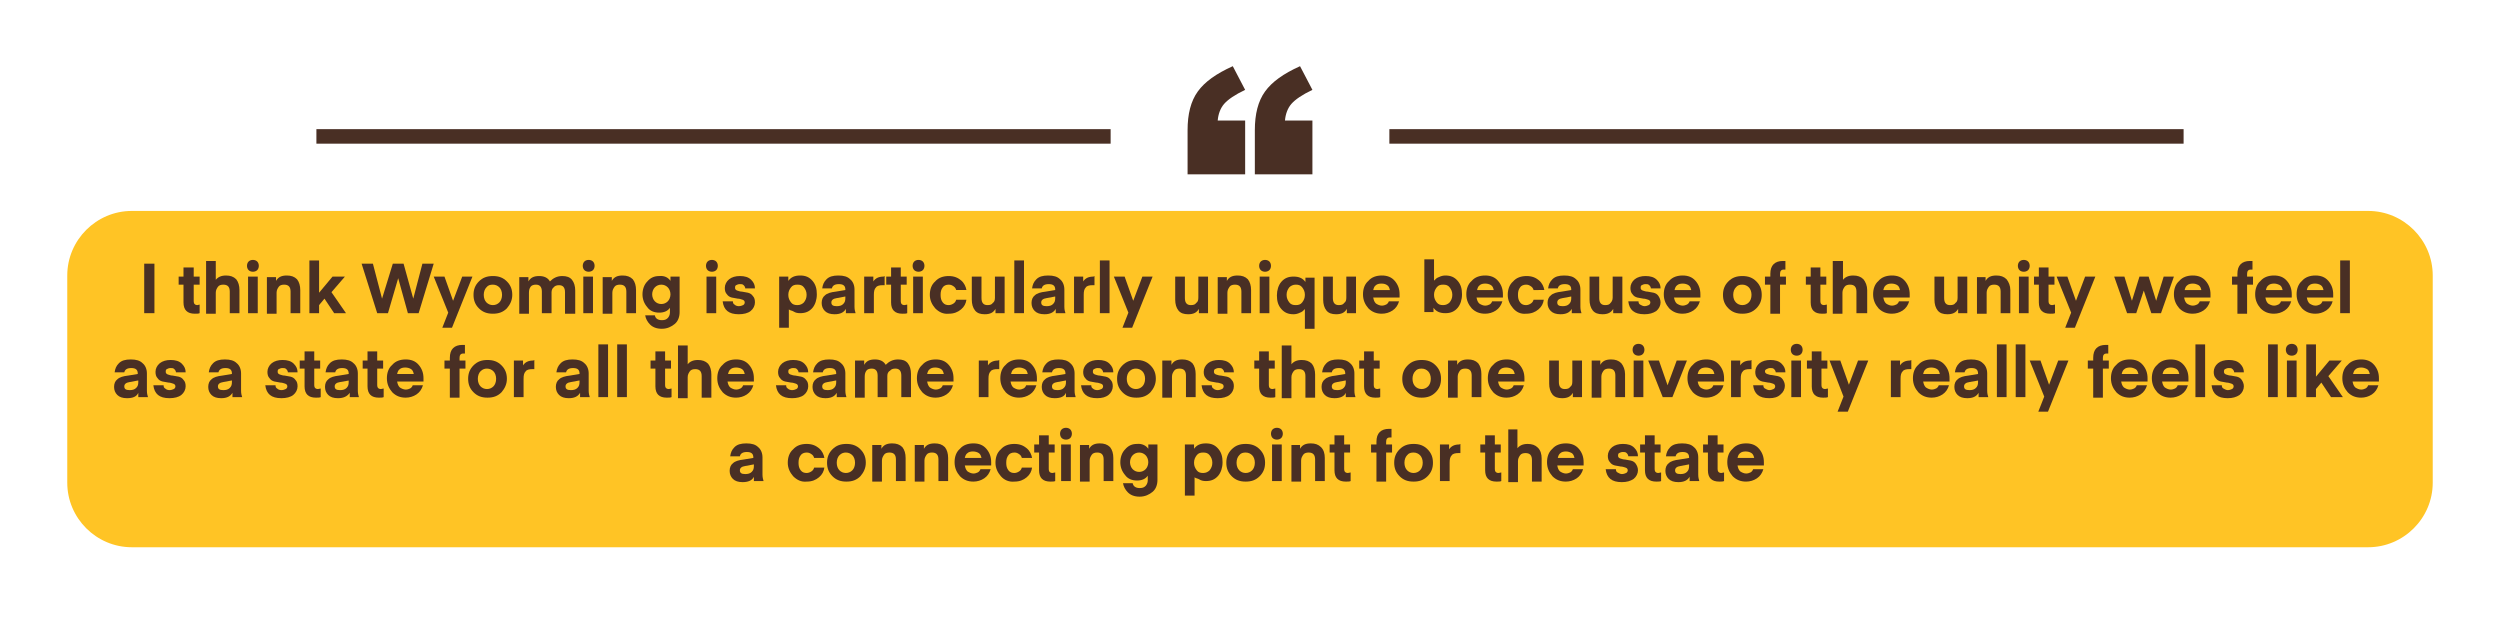 <?xml version="1.0" encoding="utf-8"?>
<!-- Generator: Adobe Illustrator 26.0.3, SVG Export Plug-In . SVG Version: 6.00 Build 0)  -->
<svg version="1.1" id="Layer_1" xmlns="http://www.w3.org/2000/svg" xmlns:xlink="http://www.w3.org/1999/xlink" x="0px" y="0px"
	 viewBox="0 0 464.6 117.8" style="enable-background:new 0 0 464.6 117.8;" xml:space="preserve">
<style type="text/css">
	.st0{fill:#FFC425;}
	.st1{fill:#492F24;}
</style>
<g>
	<path class="st0" d="M440.1,101.7H24.5c-6.6,0-12-5.4-12-12V51.2c0-6.6,5.4-12,12-12h415.6c6.6,0,12,5.4,12,12v38.5
		C452.1,96.3,446.7,101.7,440.1,101.7z"/>
	<g>
		<path class="st1" d="M28.7,49v9.2h-1.9V49H28.7z"/>
		<path class="st1" d="M37.1,56.6v1.6c-0.2,0.1-0.5,0.1-0.9,0.1c-1.4,0-2.1-0.7-2.1-2.1v-3.3h-0.9v-1.5h0.9v-1.7H36v1.7h1.1v1.5H36
			V56c0,0.4,0.2,0.7,0.7,0.7L37.1,56.6z"/>
		<path class="st1" d="M40.1,48.5V52c0.4-0.5,1-0.8,1.9-0.8c0.8,0,1.4,0.2,1.9,0.7c0.4,0.5,0.6,1.2,0.6,2v4.3h-1.8v-4
			c0-0.9-0.4-1.3-1.2-1.3c-0.4,0-0.8,0.1-1,0.4c-0.2,0.3-0.4,0.6-0.4,1.1v3.9h-1.8v-9.8H40.1z"/>
		<path class="st1" d="M47.8,50.2c-0.2,0.2-0.5,0.3-0.8,0.3c-0.3,0-0.6-0.1-0.8-0.3s-0.3-0.5-0.3-0.8c0-0.3,0.1-0.6,0.3-0.8
			s0.5-0.3,0.8-0.3c0.3,0,0.6,0.1,0.8,0.3s0.3,0.5,0.3,0.8C48.1,49.7,48,50,47.8,50.2z M46.1,58.2v-6.8h1.8v6.8H46.1z"/>
		<path class="st1" d="M51.3,51.4v0.8c0.4-0.7,1-1,2-1c0.8,0,1.4,0.2,1.9,0.7c0.4,0.5,0.6,1.2,0.6,2v4.3H54v-4
			c0-0.9-0.4-1.3-1.2-1.3c-0.4,0-0.8,0.1-1,0.4c-0.2,0.3-0.4,0.6-0.4,1.1v3.9h-1.8v-6.8H51.3z"/>
		<path class="st1" d="M61.8,51.4h2.3l-2.5,2.9l2.7,3.9h-2.2l-1.8-2.7l-1,1.2v1.5h-1.8v-9.8h1.8v6L61.8,51.4z"/>
		<path class="st1" d="M74,51.7l-1.9,6.5h-2L67.2,49h2.1l1.7,6.5h0L73,49H75l1.8,6.5h0l1.7-6.5h2.1l-2.8,9.2h-2L74,51.7L74,51.7z"/>
		<path class="st1" d="M82.2,60.9l1.1-2.8l-2.7-6.7h2l1.6,4.5l1.7-4.5h1.9L84,60.9H82.2z"/>
		<path class="st1" d="M94.2,57.3c-0.7,0.7-1.5,1-2.6,1c-1.1,0-1.9-0.3-2.6-1s-1-1.5-1-2.5s0.3-1.8,1-2.5s1.5-1,2.6-1
			c1.1,0,1.9,0.3,2.6,1c0.7,0.7,1,1.5,1,2.5S94.8,56.6,94.2,57.3z M90.4,53.4c-0.3,0.3-0.5,0.8-0.5,1.4c0,0.6,0.2,1.1,0.5,1.4
			s0.7,0.5,1.2,0.5c0.5,0,0.9-0.2,1.2-0.5c0.3-0.3,0.5-0.8,0.5-1.4c0-0.6-0.2-1.1-0.5-1.4c-0.3-0.3-0.7-0.5-1.2-0.5
			C91.1,52.9,90.7,53,90.4,53.4z"/>
		<path class="st1" d="M102.5,54.3v3.9h-1.8v-4c0-0.9-0.4-1.3-1.1-1.3c-0.4,0-0.8,0.1-1,0.4c-0.2,0.3-0.3,0.6-0.3,1.1v3.9h-1.8v-6.8
			h1.7v0.8c0.4-0.7,1-1,2-1c0.9,0,1.6,0.3,2,1c0.6-0.6,1.3-1,2.3-1c0.8,0,1.4,0.2,1.8,0.7c0.4,0.5,0.6,1.2,0.6,2v4.3H105v-4
			c0-0.9-0.4-1.3-1.1-1.3c-0.4,0-0.8,0.1-1,0.4C102.7,53.5,102.5,53.9,102.5,54.3z"/>
		<path class="st1" d="M110.2,50.2c-0.2,0.2-0.5,0.3-0.8,0.3c-0.3,0-0.6-0.1-0.8-0.3s-0.3-0.5-0.3-0.8c0-0.3,0.1-0.6,0.3-0.8
			s0.5-0.3,0.8-0.3c0.3,0,0.6,0.1,0.8,0.3s0.3,0.5,0.3,0.8C110.5,49.7,110.4,50,110.2,50.2z M108.4,58.2v-6.8h1.8v6.8H108.4z"/>
		<path class="st1" d="M113.7,51.4v0.8c0.4-0.7,1-1,2-1c0.8,0,1.4,0.2,1.9,0.7c0.4,0.5,0.6,1.2,0.6,2v4.3h-1.8v-4
			c0-0.9-0.4-1.3-1.2-1.3c-0.4,0-0.8,0.1-1,0.4c-0.2,0.3-0.4,0.6-0.4,1.1v3.9H112v-6.8H113.7z"/>
		<path class="st1" d="M124.6,52.2v-0.8h1.7v6.6c0,0.9-0.3,1.7-0.9,2.2s-1.4,0.9-2.4,0.9c-1,0-1.7-0.3-2.2-0.8
			c-0.5-0.5-0.8-1.1-0.9-1.7h1.8c0.1,0.6,0.6,0.9,1.3,0.9c0.5,0,0.8-0.1,1.1-0.4c0.2-0.2,0.4-0.6,0.4-1v-0.9c-0.4,0.6-1.1,0.9-2,0.9
			c-0.9,0-1.7-0.3-2.2-1c-0.6-0.7-0.9-1.5-0.9-2.4s0.3-1.8,0.9-2.4c0.6-0.7,1.3-1,2.2-1C123.5,51.2,124.2,51.6,124.6,52.2z
			 M124.1,56c0.3-0.3,0.5-0.8,0.5-1.3c0-0.5-0.2-1-0.5-1.3c-0.3-0.3-0.7-0.5-1.2-0.5s-0.9,0.2-1.2,0.5c-0.3,0.3-0.5,0.8-0.5,1.3
			c0,0.5,0.2,1,0.5,1.3c0.3,0.3,0.7,0.5,1.2,0.5S123.8,56.3,124.1,56z"/>
		<path class="st1" d="M133.1,50.2c-0.2,0.2-0.5,0.3-0.8,0.3c-0.3,0-0.6-0.1-0.8-0.3s-0.3-0.5-0.3-0.8c0-0.3,0.1-0.6,0.3-0.8
			s0.5-0.3,0.8-0.3c0.3,0,0.6,0.1,0.8,0.3s0.3,0.5,0.3,0.8C133.4,49.7,133.3,50,133.1,50.2z M131.3,58.2v-6.8h1.8v6.8H131.3z"/>
		<path class="st1" d="M137.3,58.4c-1.9,0-2.8-0.8-3-2.4h1.9c0,0.3,0.1,0.5,0.3,0.6c0.2,0.2,0.5,0.3,0.8,0.3c0.3,0,0.6-0.1,0.8-0.2
			c0.2-0.1,0.3-0.3,0.3-0.5c0-0.2-0.1-0.4-0.4-0.5c-0.3-0.1-0.6-0.2-0.9-0.2c-0.4-0.1-0.7-0.1-1.1-0.2s-0.7-0.3-0.9-0.6
			c-0.3-0.3-0.4-0.7-0.4-1.2c0-0.6,0.3-1.2,0.8-1.6c0.5-0.4,1.2-0.6,2-0.6c0.9,0,1.6,0.2,2.1,0.7c0.5,0.5,0.7,1,0.7,1.6h-1.8
			c0-0.2-0.1-0.4-0.3-0.6c-0.2-0.2-0.4-0.2-0.7-0.2c-0.3,0-0.5,0.1-0.7,0.2s-0.2,0.3-0.2,0.5c0,0.2,0.1,0.4,0.4,0.5
			c0.3,0.1,0.6,0.2,0.9,0.2c0.4,0.1,0.7,0.1,1.1,0.2s0.7,0.3,0.9,0.6c0.3,0.3,0.4,0.7,0.4,1.2c0,0.6-0.3,1.2-0.8,1.6
			S138.2,58.4,137.3,58.4z"/>
		<path class="st1" d="M146.6,57.5v3.4h-1.8v-9.5h1.7v0.8c0.5-0.7,1.2-1,2.2-1c1,0,1.7,0.3,2.3,1c0.6,0.7,0.8,1.5,0.8,2.5
			c0,1-0.3,1.9-0.8,2.5c-0.6,0.7-1.3,1-2.3,1c-0.5,0-0.9-0.1-1.2-0.3S146.8,57.7,146.6,57.5z M147,53.4c-0.3,0.4-0.5,0.8-0.5,1.4
			c0,0.6,0.2,1,0.5,1.4c0.3,0.4,0.7,0.5,1.2,0.5s0.9-0.2,1.2-0.5c0.3-0.4,0.5-0.8,0.5-1.4c0-0.6-0.2-1-0.5-1.4
			c-0.3-0.4-0.7-0.5-1.2-0.5S147.3,53,147,53.4z"/>
		<path class="st1" d="M155.1,58.4c-0.8,0-1.4-0.2-1.8-0.6s-0.6-0.9-0.6-1.5c0-0.6,0.2-1.1,0.6-1.4c0.4-0.4,1.1-0.6,2-0.7l1.8-0.3
			v-0.1c0-0.7-0.4-1-1.2-1c-0.8,0-1.2,0.3-1.3,0.8h-1.8c0.1-0.7,0.3-1.2,0.8-1.7s1.2-0.7,2.2-0.7c1,0,1.7,0.2,2.2,0.7
			c0.5,0.4,0.8,1.1,0.8,1.9V57c0,0.5,0.1,0.9,0.2,1.2h-1.8c0,0,0,0,0-0.1c0-0.1,0-0.2,0-0.3c0-0.1,0-0.3,0-0.4
			C156.8,58.1,156.1,58.4,155.1,58.4z M157.1,55.1l-1.6,0.3c-0.7,0.1-1,0.4-1,0.8c0,0.5,0.3,0.7,1,0.7c0.5,0,0.9-0.1,1.2-0.4
			s0.4-0.6,0.4-1.1V55.1z"/>
		<path class="st1" d="M164.4,51.3v1.7c-0.1,0-0.3,0-0.4,0c-0.5,0-1,0.1-1.2,0.4c-0.3,0.3-0.4,0.7-0.4,1.4v3.4h-1.8v-6.8h1.7v0.9
			c0.4-0.6,1-0.9,1.9-0.9L164.4,51.3z"/>
		<path class="st1" d="M168.6,56.6v1.6c-0.2,0.1-0.5,0.1-0.9,0.1c-1.4,0-2.1-0.7-2.1-2.1v-3.3h-0.9v-1.5h0.9v-1.7h1.8v1.7h1.1v1.5
			h-1.1V56c0,0.4,0.2,0.7,0.7,0.7L168.6,56.6z"/>
		<path class="st1" d="M171.5,50.2c-0.2,0.2-0.5,0.3-0.8,0.3c-0.3,0-0.6-0.1-0.8-0.3s-0.3-0.5-0.3-0.8c0-0.3,0.1-0.6,0.3-0.8
			s0.5-0.3,0.8-0.3c0.3,0,0.6,0.1,0.8,0.3s0.3,0.5,0.3,0.8C171.8,49.7,171.7,50,171.5,50.2z M169.7,58.2v-6.8h1.8v6.8H169.7z"/>
		<path class="st1" d="M173.8,57.3c-0.6-0.7-1-1.5-1-2.5c0-1,0.3-1.9,1-2.5c0.6-0.7,1.5-1,2.5-1c1,0,1.7,0.3,2.3,0.8s0.9,1.2,1,1.8
			h-1.9c-0.1-0.3-0.2-0.5-0.5-0.7c-0.3-0.2-0.5-0.3-0.9-0.3c-0.5,0-0.9,0.2-1.1,0.5c-0.3,0.4-0.4,0.8-0.4,1.4s0.1,1,0.4,1.4
			c0.3,0.4,0.7,0.5,1.1,0.5c0.3,0,0.6-0.1,0.9-0.3c0.3-0.2,0.4-0.4,0.5-0.7h1.9c-0.1,0.7-0.4,1.3-1,1.8s-1.3,0.8-2.3,0.8
			C175.3,58.4,174.5,58,173.8,57.3z"/>
		<path class="st1" d="M184.9,55.3v-3.9h1.8v6.8h-1.7v-0.8c-0.4,0.7-1,1-2,1c-0.8,0-1.4-0.2-1.8-0.7c-0.4-0.5-0.6-1.2-0.6-2v-4.3
			h1.8v4c0,0.9,0.4,1.3,1.1,1.3c0.5,0,0.8-0.1,1-0.4C184.8,56.1,184.9,55.8,184.9,55.3z"/>
		<path class="st1" d="M190.3,58.2h-1.8v-9.8h1.8V58.2z"/>
		<path class="st1" d="M194.1,58.4c-0.8,0-1.4-0.2-1.8-0.6s-0.6-0.9-0.6-1.5c0-0.6,0.2-1.1,0.6-1.4c0.4-0.4,1.1-0.6,2-0.7l1.8-0.3
			v-0.1c0-0.7-0.4-1-1.2-1c-0.8,0-1.2,0.3-1.3,0.8h-1.8c0.1-0.7,0.3-1.2,0.8-1.7s1.2-0.7,2.2-0.7c1,0,1.7,0.2,2.2,0.7
			c0.5,0.4,0.8,1.1,0.8,1.9V57c0,0.5,0.1,0.9,0.2,1.2h-1.8c0,0,0,0,0-0.1c0-0.1,0-0.2,0-0.3c0-0.1,0-0.3,0-0.4
			C195.8,58.1,195.1,58.4,194.1,58.4z M196.1,55.1l-1.6,0.3c-0.7,0.1-1,0.4-1,0.8c0,0.5,0.3,0.7,1,0.7c0.5,0,0.9-0.1,1.2-0.4
			s0.4-0.6,0.4-1.1V55.1z"/>
		<path class="st1" d="M203.4,51.3v1.7c-0.1,0-0.3,0-0.4,0c-0.5,0-1,0.1-1.2,0.4c-0.3,0.3-0.4,0.7-0.4,1.4v3.4h-1.8v-6.8h1.7v0.9
			c0.4-0.6,1-0.9,1.9-0.9L203.4,51.3z"/>
		<path class="st1" d="M206.2,58.2h-1.8v-9.8h1.8V58.2z"/>
		<path class="st1" d="M208.6,60.9l1.1-2.8l-2.7-6.7h2l1.6,4.5l1.7-4.5h1.9l-3.8,9.5H208.6z"/>
		<path class="st1" d="M222.7,55.3v-3.9h1.8v6.8h-1.7v-0.8c-0.4,0.7-1,1-2,1c-0.8,0-1.4-0.2-1.8-0.7c-0.4-0.5-0.6-1.2-0.6-2v-4.3
			h1.8v4c0,0.9,0.4,1.3,1.1,1.3c0.5,0,0.8-0.1,1-0.4C222.6,56.1,222.7,55.8,222.7,55.3z"/>
		<path class="st1" d="M228,51.4v0.8c0.4-0.7,1-1,2-1c0.8,0,1.4,0.2,1.9,0.7c0.4,0.5,0.6,1.2,0.6,2v4.3h-1.8v-4
			c0-0.9-0.4-1.3-1.2-1.3c-0.4,0-0.8,0.1-1,0.4c-0.2,0.3-0.4,0.6-0.4,1.1v3.9h-1.8v-6.8H228z"/>
		<path class="st1" d="M235.9,50.2c-0.2,0.2-0.5,0.3-0.8,0.3c-0.3,0-0.6-0.1-0.8-0.3s-0.3-0.5-0.3-0.8c0-0.3,0.1-0.6,0.3-0.8
			s0.5-0.3,0.8-0.3c0.3,0,0.6,0.1,0.8,0.3s0.3,0.5,0.3,0.8C236.2,49.7,236.1,50,235.9,50.2z M234.1,58.2v-6.8h1.8v6.8H234.1z"/>
		<path class="st1" d="M242.4,57.5c-0.2,0.3-0.5,0.5-0.8,0.6c-0.4,0.2-0.8,0.3-1.2,0.3c-1,0-1.7-0.3-2.3-1c-0.6-0.7-0.8-1.5-0.8-2.5
			c0-1,0.3-1.9,0.8-2.5c0.6-0.7,1.3-1,2.3-1c1,0,1.7,0.3,2.2,1v-0.8h1.7v9.5h-1.8V57.5z M242,56.2c0.3-0.4,0.5-0.8,0.5-1.4
			c0-0.6-0.2-1-0.5-1.4c-0.3-0.4-0.7-0.5-1.2-0.5s-0.9,0.2-1.2,0.5c-0.3,0.4-0.5,0.8-0.5,1.4c0,0.6,0.2,1,0.5,1.4
			c0.3,0.4,0.7,0.5,1.2,0.5S241.7,56.6,242,56.2z"/>
		<path class="st1" d="M250.2,55.3v-3.9h1.8v6.8h-1.7v-0.8c-0.4,0.7-1,1-2,1c-0.8,0-1.4-0.2-1.8-0.7c-0.4-0.5-0.6-1.2-0.6-2v-4.3
			h1.8v4c0,0.9,0.4,1.3,1.1,1.3c0.5,0,0.8-0.1,1-0.4C250.1,56.1,250.2,55.8,250.2,55.3z"/>
		<path class="st1" d="M260.1,55.3h-4.9c0.1,0.5,0.2,0.8,0.5,1.1c0.3,0.2,0.7,0.4,1.1,0.4c0.3,0,0.6-0.1,0.8-0.2
			c0.2-0.1,0.4-0.3,0.5-0.6h1.9c-0.2,0.7-0.6,1.3-1.2,1.7c-0.6,0.4-1.3,0.6-2,0.6c-1,0-1.8-0.3-2.5-1c-0.6-0.7-1-1.5-1-2.6
			c0-1,0.3-1.9,1-2.5c0.6-0.7,1.5-1,2.5-1c1,0,1.8,0.3,2.4,1c0.6,0.7,0.9,1.5,0.9,2.5L260.1,55.3z M256.7,52.7c-0.4,0-0.8,0.1-1,0.3
			c-0.3,0.2-0.4,0.5-0.5,0.9h3.1c-0.1-0.4-0.2-0.7-0.5-0.9C257.5,52.8,257.2,52.7,256.7,52.7z"/>
		<path class="st1" d="M266.6,52.1c0.2-0.3,0.5-0.5,0.8-0.6c0.4-0.2,0.8-0.3,1.2-0.3c1,0,1.7,0.3,2.3,1c0.6,0.7,0.8,1.5,0.8,2.5
			c0,1-0.3,1.9-0.8,2.5c-0.6,0.7-1.3,1-2.3,1c-1,0-1.7-0.3-2.2-1v0.8h-1.7v-9.8h1.8V52.1z M267,53.4c-0.3,0.4-0.5,0.8-0.5,1.4
			c0,0.6,0.2,1,0.5,1.4c0.3,0.4,0.7,0.5,1.2,0.5c0.5,0,0.9-0.2,1.2-0.5c0.3-0.4,0.5-0.8,0.5-1.4c0-0.6-0.2-1-0.5-1.4
			c-0.3-0.4-0.7-0.5-1.2-0.5C267.7,52.9,267.3,53,267,53.4z"/>
		<path class="st1" d="M279.3,55.3h-4.9c0.1,0.5,0.2,0.8,0.5,1.1c0.3,0.2,0.7,0.4,1.1,0.4c0.3,0,0.6-0.1,0.8-0.2
			c0.2-0.1,0.4-0.3,0.5-0.6h1.9c-0.2,0.7-0.6,1.3-1.2,1.7c-0.6,0.4-1.3,0.6-2,0.6c-1,0-1.8-0.3-2.5-1c-0.6-0.7-1-1.5-1-2.6
			c0-1,0.3-1.9,1-2.5c0.6-0.7,1.5-1,2.5-1c1,0,1.8,0.3,2.4,1c0.6,0.7,0.9,1.5,0.9,2.5L279.3,55.3z M276,52.7c-0.4,0-0.8,0.1-1,0.3
			c-0.3,0.2-0.4,0.5-0.5,0.9h3.1c-0.1-0.4-0.2-0.7-0.5-0.9C276.8,52.8,276.4,52.7,276,52.7z"/>
		<path class="st1" d="M281.2,57.3c-0.6-0.7-1-1.5-1-2.5c0-1,0.3-1.9,1-2.5c0.6-0.7,1.5-1,2.5-1c1,0,1.7,0.3,2.3,0.8
			c0.6,0.5,0.9,1.2,1,1.8H285c-0.1-0.3-0.2-0.5-0.5-0.7c-0.3-0.2-0.5-0.3-0.9-0.3c-0.5,0-0.9,0.2-1.1,0.5c-0.3,0.4-0.4,0.8-0.4,1.4
			s0.1,1,0.4,1.4c0.3,0.4,0.7,0.5,1.1,0.5c0.3,0,0.6-0.1,0.9-0.3c0.3-0.2,0.4-0.4,0.5-0.7h1.9c-0.1,0.7-0.4,1.3-1,1.8
			c-0.6,0.5-1.3,0.8-2.3,0.8C282.6,58.4,281.8,58,281.2,57.3z"/>
		<path class="st1" d="M290,58.4c-0.8,0-1.4-0.2-1.8-0.6s-0.6-0.9-0.6-1.5c0-0.6,0.2-1.1,0.6-1.4c0.4-0.4,1.1-0.6,2-0.7l1.8-0.3
			v-0.1c0-0.7-0.4-1-1.2-1c-0.8,0-1.2,0.3-1.3,0.8h-1.8c0.1-0.7,0.3-1.2,0.8-1.7s1.2-0.7,2.2-0.7c1,0,1.7,0.2,2.2,0.7
			c0.5,0.4,0.8,1.1,0.8,1.9V57c0,0.5,0.1,0.9,0.2,1.2h-1.8c0,0,0,0,0-0.1s0-0.2,0-0.3c0-0.1,0-0.3,0-0.4
			C291.7,58.1,291,58.4,290,58.4z M292,55.1l-1.6,0.3c-0.7,0.1-1,0.4-1,0.8c0,0.5,0.3,0.7,1,0.7c0.5,0,0.9-0.1,1.2-0.4
			s0.4-0.6,0.4-1.1V55.1z"/>
		<path class="st1" d="M299.7,55.3v-3.9h1.8v6.8h-1.7v-0.8c-0.4,0.7-1,1-2,1c-0.8,0-1.4-0.2-1.8-0.7c-0.4-0.5-0.6-1.2-0.6-2v-4.3
			h1.8v4c0,0.9,0.4,1.3,1.1,1.3c0.5,0,0.8-0.1,1-0.4C299.5,56.1,299.7,55.8,299.7,55.3z"/>
		<path class="st1" d="M305.6,58.4c-1.9,0-2.8-0.8-3-2.4h1.9c0,0.3,0.1,0.5,0.3,0.6s0.5,0.3,0.8,0.3c0.3,0,0.6-0.1,0.8-0.2
			c0.2-0.1,0.3-0.3,0.3-0.5c0-0.2-0.1-0.4-0.4-0.5c-0.3-0.1-0.6-0.2-0.9-0.2c-0.4-0.1-0.7-0.1-1.1-0.2c-0.4-0.1-0.7-0.3-0.9-0.6
			c-0.3-0.3-0.4-0.7-0.4-1.2c0-0.6,0.3-1.2,0.8-1.6c0.5-0.4,1.2-0.6,2-0.6c0.9,0,1.6,0.2,2.1,0.7c0.5,0.5,0.7,1,0.7,1.6h-1.8
			c0-0.2-0.1-0.4-0.3-0.6c-0.2-0.2-0.4-0.2-0.7-0.2c-0.3,0-0.5,0.1-0.7,0.2s-0.2,0.3-0.2,0.5c0,0.2,0.1,0.4,0.4,0.5
			c0.3,0.1,0.6,0.2,0.9,0.2c0.4,0.1,0.7,0.1,1.1,0.2s0.7,0.3,0.9,0.6s0.4,0.7,0.4,1.2c0,0.6-0.3,1.2-0.8,1.6
			C307.2,58.2,306.5,58.4,305.6,58.4z"/>
		<path class="st1" d="M316,55.3h-4.9c0.1,0.5,0.2,0.8,0.5,1.1c0.3,0.2,0.7,0.4,1.1,0.4c0.3,0,0.6-0.1,0.8-0.2
			c0.2-0.1,0.4-0.3,0.5-0.6h1.9c-0.2,0.7-0.6,1.3-1.2,1.7c-0.6,0.4-1.3,0.6-2,0.6c-1,0-1.8-0.3-2.5-1c-0.6-0.7-1-1.5-1-2.6
			c0-1,0.3-1.9,1-2.5c0.6-0.7,1.5-1,2.5-1c1,0,1.8,0.3,2.4,1c0.6,0.7,0.9,1.5,0.9,2.5L316,55.3z M312.7,52.7c-0.4,0-0.8,0.1-1,0.3
			c-0.3,0.2-0.4,0.5-0.5,0.9h3.1c-0.1-0.4-0.2-0.7-0.5-0.9C313.5,52.8,313.1,52.7,312.7,52.7z"/>
		<path class="st1" d="M326.4,57.3c-0.7,0.7-1.5,1-2.6,1c-1.1,0-1.9-0.3-2.6-1c-0.7-0.7-1-1.5-1-2.5s0.3-1.8,1-2.5
			c0.7-0.7,1.5-1,2.6-1c1.1,0,1.9,0.3,2.6,1c0.7,0.7,1,1.5,1,2.5S327.1,56.6,326.4,57.3z M322.6,53.4c-0.3,0.3-0.5,0.8-0.5,1.4
			c0,0.6,0.2,1.1,0.5,1.4c0.3,0.3,0.7,0.5,1.2,0.5c0.5,0,0.9-0.2,1.2-0.5s0.5-0.8,0.5-1.4c0-0.6-0.2-1.1-0.5-1.4
			c-0.3-0.3-0.7-0.5-1.2-0.5C323.3,52.9,322.9,53,322.6,53.4z"/>
		<path class="st1" d="M330.8,51.4h1.1v1.5h-1.1v5.4h-1.8v-5.4h-1v-1.5h1v-0.5c0-0.8,0.2-1.4,0.6-1.8c0.4-0.4,1-0.6,1.7-0.6l0.5,0
			v1.6c-0.1,0-0.1,0-0.3,0c-0.5,0-0.7,0.3-0.7,0.8V51.4z"/>
		<path class="st1" d="M339.5,56.6v1.6c-0.2,0.1-0.5,0.1-0.9,0.1c-1.4,0-2.1-0.7-2.1-2.1v-3.3h-0.9v-1.5h0.9v-1.7h1.8v1.7h1.1v1.5
			h-1.1V56c0,0.4,0.2,0.7,0.7,0.7L339.5,56.6z"/>
		<path class="st1" d="M342.5,48.5V52c0.4-0.5,1-0.8,1.9-0.8c0.8,0,1.4,0.2,1.9,0.7c0.4,0.5,0.7,1.2,0.7,2v4.3H345v-4
			c0-0.9-0.4-1.3-1.2-1.3c-0.4,0-0.8,0.1-1,0.4c-0.2,0.3-0.4,0.6-0.4,1.1v3.9h-1.8v-9.8H342.5z"/>
		<path class="st1" d="M354.9,55.3h-4.9c0.1,0.5,0.2,0.8,0.5,1.1c0.3,0.2,0.7,0.4,1.1,0.4c0.3,0,0.6-0.1,0.8-0.2
			c0.2-0.1,0.4-0.3,0.5-0.6h1.9c-0.2,0.7-0.6,1.3-1.2,1.7c-0.6,0.4-1.3,0.6-2,0.6c-1,0-1.8-0.3-2.5-1c-0.6-0.7-1-1.5-1-2.6
			c0-1,0.3-1.9,1-2.5c0.6-0.7,1.5-1,2.5-1c1,0,1.8,0.3,2.4,1c0.6,0.7,0.9,1.5,0.9,2.5L354.9,55.3z M351.5,52.7c-0.4,0-0.8,0.1-1,0.3
			c-0.3,0.2-0.4,0.5-0.5,0.9h3.1c-0.1-0.4-0.2-0.7-0.5-0.9C352.3,52.8,351.9,52.7,351.5,52.7z"/>
		<path class="st1" d="M363.8,55.3v-3.9h1.8v6.8h-1.7v-0.8c-0.4,0.7-1,1-2,1c-0.8,0-1.4-0.2-1.8-0.7c-0.4-0.5-0.6-1.2-0.6-2v-4.3
			h1.8v4c0,0.9,0.4,1.3,1.1,1.3c0.5,0,0.8-0.1,1-0.4C363.7,56.1,363.8,55.8,363.8,55.3z"/>
		<path class="st1" d="M369,51.4v0.8c0.4-0.7,1-1,2-1c0.8,0,1.4,0.2,1.9,0.7c0.4,0.5,0.7,1.2,0.7,2v4.3h-1.8v-4
			c0-0.9-0.4-1.3-1.2-1.3c-0.4,0-0.8,0.1-1,0.4c-0.2,0.3-0.4,0.6-0.4,1.1v3.9h-1.8v-6.8H369z"/>
		<path class="st1" d="M376.9,50.2c-0.2,0.2-0.5,0.3-0.8,0.3c-0.3,0-0.6-0.1-0.8-0.3s-0.3-0.5-0.3-0.8c0-0.3,0.1-0.6,0.3-0.8
			s0.5-0.3,0.8-0.3c0.3,0,0.6,0.1,0.8,0.3s0.3,0.5,0.3,0.8C377.2,49.7,377.1,50,376.9,50.2z M375.2,58.2v-6.8h1.8v6.8H375.2z"/>
		<path class="st1" d="M381.9,56.6v1.6c-0.2,0.1-0.5,0.1-0.9,0.1c-1.4,0-2.1-0.7-2.1-2.1v-3.3H378v-1.5h0.9v-1.7h1.8v1.7h1.1v1.5
			h-1.1V56c0,0.4,0.2,0.7,0.7,0.7L381.9,56.6z"/>
		<path class="st1" d="M383.8,60.9l1.1-2.8l-2.7-6.7h2l1.6,4.5l1.7-4.5h1.9l-3.8,9.5H383.8z"/>
		<path class="st1" d="M399.8,58.2l-1.4-4.2h0l-1.4,4.2h-1.7l-2.4-6.8h1.9l1.4,4.5l1.4-4.5h1.7l1.4,4.5l1.4-4.5h1.9l-2.4,6.8H399.8z
			"/>
		<path class="st1" d="M410.8,55.3h-4.9c0.1,0.5,0.2,0.8,0.5,1.1c0.3,0.2,0.7,0.4,1.1,0.4c0.3,0,0.6-0.1,0.8-0.2
			c0.2-0.1,0.4-0.3,0.5-0.6h1.9c-0.2,0.7-0.6,1.3-1.2,1.7c-0.6,0.4-1.3,0.6-2,0.6c-1,0-1.8-0.3-2.5-1c-0.6-0.7-1-1.5-1-2.6
			c0-1,0.3-1.9,1-2.5c0.6-0.7,1.5-1,2.5-1c1,0,1.8,0.3,2.4,1c0.6,0.7,0.9,1.5,0.9,2.5L410.8,55.3z M407.5,52.7c-0.4,0-0.8,0.1-1,0.3
			c-0.3,0.2-0.4,0.5-0.5,0.9h3.1c-0.1-0.4-0.2-0.7-0.5-0.9C408.2,52.8,407.9,52.7,407.5,52.7z"/>
		<path class="st1" d="M417.6,51.4h1.1v1.5h-1.1v5.4h-1.8v-5.4h-1v-1.5h1v-0.5c0-0.8,0.2-1.4,0.6-1.8c0.4-0.4,1-0.6,1.7-0.6l0.5,0
			v1.6c-0.1,0-0.1,0-0.3,0c-0.5,0-0.7,0.3-0.7,0.8V51.4z"/>
		<path class="st1" d="M425.9,55.3H421c0.1,0.5,0.2,0.8,0.5,1.1c0.3,0.2,0.7,0.4,1.1,0.4c0.3,0,0.6-0.1,0.8-0.2
			c0.2-0.1,0.4-0.3,0.5-0.6h1.9c-0.2,0.7-0.6,1.3-1.2,1.7c-0.6,0.4-1.3,0.6-2,0.6c-1,0-1.8-0.3-2.5-1c-0.6-0.7-1-1.5-1-2.6
			c0-1,0.3-1.9,1-2.5c0.6-0.7,1.5-1,2.5-1c1,0,1.8,0.3,2.4,1c0.6,0.7,0.9,1.5,0.9,2.5L425.9,55.3z M422.6,52.7c-0.4,0-0.8,0.1-1,0.3
			c-0.3,0.2-0.4,0.5-0.5,0.9h3.1c-0.1-0.4-0.2-0.7-0.5-0.9C423.3,52.8,423,52.7,422.6,52.7z"/>
		<path class="st1" d="M433.6,55.3h-4.9c0.1,0.5,0.2,0.8,0.5,1.1c0.3,0.2,0.7,0.4,1.1,0.4c0.3,0,0.6-0.1,0.8-0.2
			c0.2-0.1,0.4-0.3,0.5-0.6h1.9c-0.2,0.7-0.6,1.3-1.2,1.7c-0.6,0.4-1.3,0.6-2,0.6c-1,0-1.8-0.3-2.5-1c-0.6-0.7-1-1.5-1-2.6
			c0-1,0.3-1.9,1-2.5c0.6-0.7,1.5-1,2.5-1c1,0,1.8,0.3,2.4,1c0.6,0.7,0.9,1.5,0.9,2.5L433.6,55.3z M430.2,52.7c-0.4,0-0.8,0.1-1,0.3
			c-0.3,0.2-0.4,0.5-0.5,0.9h3.1c-0.1-0.4-0.2-0.7-0.5-0.9C431,52.8,430.6,52.7,430.2,52.7z"/>
		<path class="st1" d="M436.7,58.2h-1.8v-9.8h1.8V58.2z"/>
		<path class="st1" d="M23.6,74c-0.8,0-1.4-0.2-1.8-0.6s-0.6-0.9-0.6-1.5c0-0.6,0.2-1.1,0.6-1.4c0.4-0.4,1.1-0.6,2-0.7l1.8-0.3v-0.1
			c0-0.7-0.4-1-1.2-1c-0.8,0-1.2,0.3-1.3,0.8h-1.8c0.1-0.7,0.3-1.2,0.8-1.7s1.2-0.7,2.2-0.7c1,0,1.7,0.2,2.2,0.7
			c0.5,0.4,0.8,1.1,0.8,1.9v3.2c0,0.5,0.1,0.9,0.2,1.2h-1.8c0,0,0,0,0-0.1c0-0.1,0-0.2,0-0.3c0-0.1,0-0.3,0-0.4
			C25.4,73.7,24.7,74,23.6,74z M25.7,70.7L24.1,71c-0.7,0.1-1,0.4-1,0.8c0,0.5,0.3,0.7,1,0.7c0.5,0,0.9-0.1,1.2-0.4s0.4-0.6,0.4-1.1
			V70.7z"/>
		<path class="st1" d="M31.5,74c-1.9,0-2.8-0.8-3-2.4h1.9c0,0.3,0.1,0.5,0.3,0.6c0.2,0.2,0.5,0.3,0.8,0.3c0.3,0,0.6-0.1,0.8-0.2
			c0.2-0.1,0.3-0.3,0.3-0.5c0-0.2-0.1-0.4-0.4-0.5c-0.3-0.1-0.6-0.2-0.9-0.2c-0.4-0.1-0.7-0.1-1.1-0.2s-0.7-0.3-0.9-0.6
			c-0.3-0.3-0.4-0.7-0.4-1.2c0-0.6,0.3-1.2,0.8-1.6c0.5-0.4,1.2-0.6,2-0.6c0.9,0,1.6,0.2,2.1,0.7c0.5,0.5,0.7,1,0.7,1.6h-1.8
			c0-0.2-0.1-0.4-0.3-0.6c-0.2-0.2-0.4-0.2-0.7-0.2c-0.3,0-0.5,0.1-0.7,0.2s-0.2,0.3-0.2,0.5c0,0.2,0.1,0.4,0.4,0.5
			c0.3,0.1,0.6,0.2,0.9,0.2c0.4,0.1,0.7,0.1,1.1,0.2s0.7,0.3,0.9,0.6c0.3,0.3,0.4,0.7,0.4,1.2c0,0.6-0.3,1.2-0.8,1.6
			S32.4,74,31.5,74z"/>
		<path class="st1" d="M41.1,74c-0.8,0-1.4-0.2-1.8-0.6s-0.6-0.9-0.6-1.5c0-0.6,0.2-1.1,0.6-1.4c0.4-0.4,1.1-0.6,2-0.7l1.8-0.3v-0.1
			c0-0.7-0.4-1-1.2-1c-0.8,0-1.2,0.3-1.3,0.8h-1.8c0.1-0.7,0.3-1.2,0.8-1.7s1.2-0.7,2.2-0.7c1,0,1.7,0.2,2.2,0.7
			c0.5,0.4,0.8,1.1,0.8,1.9v3.2c0,0.5,0.1,0.9,0.2,1.2h-1.8c0,0,0,0,0-0.1c0-0.1,0-0.2,0-0.3c0-0.1,0-0.3,0-0.4
			C42.8,73.7,42.1,74,41.1,74z M43.1,70.7L41.5,71c-0.7,0.1-1,0.4-1,0.8c0,0.5,0.3,0.7,1,0.7c0.5,0,0.9-0.1,1.2-0.4s0.4-0.6,0.4-1.1
			V70.7z"/>
		<path class="st1" d="M52.3,74c-1.9,0-2.8-0.8-3-2.4h1.9c0,0.3,0.1,0.5,0.3,0.6c0.2,0.2,0.5,0.3,0.8,0.3c0.3,0,0.6-0.1,0.8-0.2
			c0.2-0.1,0.3-0.3,0.3-0.5c0-0.2-0.1-0.4-0.4-0.5c-0.3-0.1-0.6-0.2-0.9-0.2c-0.4-0.1-0.7-0.1-1.1-0.2s-0.7-0.3-0.9-0.6
			c-0.3-0.3-0.4-0.7-0.4-1.2c0-0.6,0.3-1.2,0.8-1.6c0.5-0.4,1.2-0.6,2-0.6c0.9,0,1.6,0.2,2.1,0.7c0.5,0.5,0.7,1,0.7,1.6h-1.8
			c0-0.2-0.1-0.4-0.3-0.6c-0.2-0.2-0.4-0.2-0.7-0.2c-0.3,0-0.5,0.1-0.7,0.2s-0.2,0.3-0.2,0.5c0,0.2,0.1,0.4,0.4,0.5
			c0.3,0.1,0.6,0.2,0.9,0.2c0.4,0.1,0.7,0.1,1.1,0.2s0.7,0.3,0.9,0.6c0.3,0.3,0.4,0.7,0.4,1.2c0,0.6-0.3,1.2-0.8,1.6
			S53.2,74,52.3,74z"/>
		<path class="st1" d="M59.6,72.2v1.6c-0.2,0.1-0.5,0.1-0.9,0.1c-1.4,0-2.1-0.7-2.1-2.1v-3.3h-0.9V67h0.9v-1.7h1.8V67h1.1v1.5h-1.1
			v3.1c0,0.4,0.2,0.7,0.7,0.7L59.6,72.2z"/>
		<path class="st1" d="M62.8,74c-0.8,0-1.4-0.2-1.8-0.6s-0.6-0.9-0.6-1.5c0-0.6,0.2-1.1,0.6-1.4c0.4-0.4,1.1-0.6,2-0.7l1.8-0.3v-0.1
			c0-0.7-0.4-1-1.2-1c-0.8,0-1.2,0.3-1.3,0.8h-1.8c0.1-0.7,0.3-1.2,0.8-1.7s1.2-0.7,2.2-0.7c1,0,1.7,0.2,2.2,0.7
			c0.5,0.4,0.8,1.1,0.8,1.9v3.2c0,0.5,0.1,0.9,0.2,1.2H65c0,0,0,0,0-0.1c0-0.1,0-0.2,0-0.3c0-0.1,0-0.3,0-0.4
			C64.5,73.7,63.8,74,62.8,74z M64.9,70.7L63.2,71c-0.7,0.1-1,0.4-1,0.8c0,0.5,0.3,0.7,1,0.7c0.5,0,0.9-0.1,1.2-0.4s0.4-0.6,0.4-1.1
			V70.7z"/>
		<path class="st1" d="M71.3,72.2v1.6c-0.2,0.1-0.5,0.1-0.9,0.1c-1.4,0-2.1-0.7-2.1-2.1v-3.3h-0.9V67h0.9v-1.7h1.8V67h1.1v1.5h-1.1
			v3.1c0,0.4,0.2,0.7,0.7,0.7L71.3,72.2z"/>
		<path class="st1" d="M78.7,70.9h-4.9c0.1,0.5,0.2,0.8,0.5,1.1c0.3,0.2,0.7,0.4,1.1,0.4c0.3,0,0.6-0.1,0.8-0.2
			c0.2-0.1,0.4-0.3,0.5-0.6h1.9c-0.2,0.7-0.6,1.3-1.2,1.7c-0.6,0.4-1.3,0.6-2,0.6c-1,0-1.8-0.3-2.5-1c-0.6-0.7-1-1.5-1-2.6
			c0-1,0.3-1.9,1-2.5c0.6-0.7,1.5-1,2.5-1s1.8,0.3,2.4,1c0.6,0.7,0.9,1.5,0.9,2.5L78.7,70.9z M75.3,68.3c-0.4,0-0.8,0.1-1,0.3
			c-0.3,0.2-0.4,0.5-0.5,0.9h3.1c-0.1-0.4-0.2-0.7-0.5-0.9C76.1,68.4,75.7,68.3,75.3,68.3z"/>
		<path class="st1" d="M85.4,67h1.1v1.5h-1.1v5.4h-1.8v-5.4h-1V67h1v-0.5c0-0.8,0.2-1.4,0.6-1.8c0.4-0.4,1-0.6,1.7-0.6l0.5,0v1.6
			c-0.1,0-0.1,0-0.3,0c-0.5,0-0.7,0.3-0.7,0.8V67z"/>
		<path class="st1" d="M93.2,72.9c-0.7,0.7-1.5,1-2.6,1c-1.1,0-1.9-0.3-2.6-1s-1-1.5-1-2.5s0.3-1.8,1-2.5s1.5-1,2.6-1
			c1.1,0,1.9,0.3,2.6,1c0.7,0.7,1,1.5,1,2.5S93.8,72.2,93.2,72.9z M89.3,69c-0.3,0.3-0.5,0.8-0.5,1.4c0,0.6,0.2,1.1,0.5,1.4
			s0.7,0.5,1.2,0.5c0.5,0,0.9-0.2,1.2-0.5c0.3-0.3,0.5-0.8,0.5-1.4c0-0.6-0.2-1.1-0.5-1.4c-0.3-0.3-0.7-0.5-1.2-0.5
			C90.1,68.5,89.7,68.6,89.3,69z"/>
		<path class="st1" d="M99.3,66.9v1.7c-0.1,0-0.3,0-0.4,0c-0.5,0-1,0.1-1.2,0.4c-0.3,0.3-0.4,0.7-0.4,1.4v3.4h-1.8V67h1.7v0.9
			c0.4-0.6,1-0.9,1.9-0.9L99.3,66.9z"/>
		<path class="st1" d="M105.7,74c-0.8,0-1.4-0.2-1.8-0.6s-0.6-0.9-0.6-1.5c0-0.6,0.2-1.1,0.6-1.4c0.4-0.4,1.1-0.6,2-0.7l1.8-0.3
			v-0.1c0-0.7-0.4-1-1.2-1c-0.8,0-1.2,0.3-1.3,0.8h-1.8c0.1-0.7,0.3-1.2,0.8-1.7s1.2-0.7,2.2-0.7c1,0,1.7,0.2,2.2,0.7
			c0.5,0.4,0.8,1.1,0.8,1.9v3.2c0,0.5,0.1,0.9,0.2,1.2h-1.8c0,0,0,0,0-0.1c0-0.1,0-0.2,0-0.3c0-0.1,0-0.3,0-0.4
			C107.4,73.7,106.7,74,105.7,74z M107.7,70.7l-1.6,0.3c-0.7,0.1-1,0.4-1,0.8c0,0.5,0.3,0.7,1,0.7c0.5,0,0.9-0.1,1.2-0.4
			s0.4-0.6,0.4-1.1V70.7z"/>
		<path class="st1" d="M113,73.8h-1.8v-9.8h1.8V73.8z"/>
		<path class="st1" d="M116.5,73.8h-1.8v-9.8h1.8V73.8z"/>
		<path class="st1" d="M124.8,72.2v1.6c-0.2,0.1-0.5,0.1-0.9,0.1c-1.4,0-2.1-0.7-2.1-2.1v-3.3h-0.9V67h0.9v-1.7h1.8V67h1.1v1.5h-1.1
			v3.1c0,0.4,0.2,0.7,0.7,0.7L124.8,72.2z"/>
		<path class="st1" d="M127.8,64.1v3.6c0.4-0.5,1-0.8,1.9-0.8c0.8,0,1.4,0.2,1.9,0.7c0.4,0.5,0.6,1.2,0.6,2v4.3h-1.8v-4
			c0-0.9-0.4-1.3-1.2-1.3c-0.4,0-0.8,0.1-1,0.4c-0.2,0.3-0.4,0.6-0.4,1.1v3.9h-1.8v-9.8H127.8z"/>
		<path class="st1" d="M140.1,70.9h-4.9c0.1,0.5,0.2,0.8,0.5,1.1c0.3,0.2,0.7,0.4,1.1,0.4c0.3,0,0.6-0.1,0.8-0.2
			c0.2-0.1,0.4-0.3,0.5-0.6h1.9c-0.2,0.7-0.6,1.3-1.2,1.7c-0.6,0.4-1.3,0.6-2,0.6c-1,0-1.8-0.3-2.5-1c-0.6-0.7-1-1.5-1-2.6
			c0-1,0.3-1.9,1-2.5c0.6-0.7,1.5-1,2.5-1s1.8,0.3,2.4,1c0.6,0.7,0.9,1.5,0.9,2.5L140.1,70.9z M136.8,68.3c-0.4,0-0.8,0.1-1,0.3
			c-0.3,0.2-0.4,0.5-0.5,0.9h3.1c-0.1-0.4-0.2-0.7-0.5-0.9C137.6,68.4,137.2,68.3,136.8,68.3z"/>
		<path class="st1" d="M147.2,74c-1.9,0-2.8-0.8-3-2.4h1.9c0,0.3,0.1,0.5,0.3,0.6c0.2,0.2,0.5,0.3,0.8,0.3c0.3,0,0.6-0.1,0.8-0.2
			c0.2-0.1,0.3-0.3,0.3-0.5c0-0.2-0.1-0.4-0.4-0.5c-0.3-0.1-0.6-0.2-0.9-0.2c-0.4-0.1-0.7-0.1-1.1-0.2s-0.7-0.3-0.9-0.6
			c-0.3-0.3-0.4-0.7-0.4-1.2c0-0.6,0.3-1.2,0.8-1.6c0.5-0.4,1.2-0.6,2-0.6c0.9,0,1.6,0.2,2.1,0.7c0.5,0.5,0.7,1,0.7,1.6h-1.8
			c0-0.2-0.1-0.4-0.3-0.6c-0.2-0.2-0.4-0.2-0.7-0.2c-0.3,0-0.5,0.1-0.7,0.2s-0.2,0.3-0.2,0.5c0,0.2,0.1,0.4,0.4,0.5
			c0.3,0.1,0.6,0.2,0.9,0.2c0.4,0.1,0.7,0.1,1.1,0.2s0.7,0.3,0.9,0.6c0.3,0.3,0.4,0.7,0.4,1.2c0,0.6-0.3,1.2-0.8,1.6
			S148.1,74,147.2,74z"/>
		<path class="st1" d="M153.4,74c-0.8,0-1.4-0.2-1.8-0.6s-0.6-0.9-0.6-1.5c0-0.6,0.2-1.1,0.6-1.4c0.4-0.4,1.1-0.6,2-0.7l1.8-0.3
			v-0.1c0-0.7-0.4-1-1.2-1c-0.8,0-1.2,0.3-1.3,0.8h-1.8c0.1-0.7,0.3-1.2,0.8-1.7s1.2-0.7,2.2-0.7c1,0,1.7,0.2,2.2,0.7
			c0.5,0.4,0.8,1.1,0.8,1.9v3.2c0,0.5,0.1,0.9,0.2,1.2h-1.8c0,0,0,0,0-0.1c0-0.1,0-0.2,0-0.3c0-0.1,0-0.3,0-0.4
			C155.1,73.7,154.4,74,153.4,74z M155.4,70.7l-1.6,0.3c-0.7,0.1-1,0.4-1,0.8c0,0.5,0.3,0.7,1,0.7c0.5,0,0.9-0.1,1.2-0.4
			s0.4-0.6,0.4-1.1V70.7z"/>
		<path class="st1" d="M164.9,69.9v3.9h-1.8v-4c0-0.9-0.4-1.3-1.1-1.3c-0.4,0-0.8,0.1-1,0.4c-0.2,0.3-0.3,0.6-0.3,1.1v3.9h-1.8V67
			h1.7v0.8c0.4-0.7,1-1,2-1c0.9,0,1.6,0.3,2,1c0.6-0.6,1.3-1,2.3-1c0.8,0,1.4,0.2,1.8,0.7c0.4,0.5,0.6,1.2,0.6,2v4.3h-1.8v-4
			c0-0.9-0.4-1.3-1.1-1.3c-0.4,0-0.8,0.1-1,0.4C165,69.1,164.9,69.5,164.9,69.9z"/>
		<path class="st1" d="M177.2,70.9h-4.9c0.1,0.5,0.2,0.8,0.5,1.1c0.3,0.2,0.7,0.4,1.1,0.4c0.3,0,0.6-0.1,0.8-0.2
			c0.2-0.1,0.4-0.3,0.5-0.6h1.9c-0.2,0.7-0.6,1.3-1.2,1.7c-0.6,0.4-1.3,0.6-2,0.6c-1,0-1.8-0.3-2.5-1c-0.6-0.7-1-1.5-1-2.6
			c0-1,0.3-1.9,1-2.5c0.6-0.7,1.5-1,2.5-1s1.8,0.3,2.4,1c0.6,0.7,0.9,1.5,0.9,2.5L177.2,70.9z M173.8,68.3c-0.4,0-0.8,0.1-1,0.3
			c-0.3,0.2-0.4,0.5-0.5,0.9h3.1c-0.1-0.4-0.2-0.7-0.5-0.9C174.6,68.4,174.2,68.3,173.8,68.3z"/>
		<path class="st1" d="M185.7,66.9v1.7c-0.1,0-0.3,0-0.4,0c-0.5,0-1,0.1-1.2,0.4c-0.3,0.3-0.4,0.7-0.4,1.4v3.4h-1.8V67h1.7v0.9
			c0.4-0.6,1-0.9,1.9-0.9L185.7,66.9z"/>
		<path class="st1" d="M192.7,70.9h-4.9c0.1,0.5,0.2,0.8,0.5,1.1c0.3,0.2,0.7,0.4,1.1,0.4c0.3,0,0.6-0.1,0.8-0.2
			c0.2-0.1,0.4-0.3,0.5-0.6h1.9c-0.2,0.7-0.6,1.3-1.2,1.7c-0.6,0.4-1.3,0.6-2,0.6c-1,0-1.8-0.3-2.5-1c-0.6-0.7-1-1.5-1-2.6
			c0-1,0.3-1.9,1-2.5c0.6-0.7,1.5-1,2.5-1s1.8,0.3,2.4,1c0.6,0.7,0.9,1.5,0.9,2.5L192.7,70.9z M189.4,68.3c-0.4,0-0.8,0.1-1,0.3
			c-0.3,0.2-0.4,0.5-0.5,0.9h3.1c-0.1-0.4-0.2-0.7-0.5-0.9C190.1,68.4,189.8,68.3,189.4,68.3z"/>
		<path class="st1" d="M196,74c-0.8,0-1.4-0.2-1.8-0.6s-0.6-0.9-0.6-1.5c0-0.6,0.2-1.1,0.6-1.4c0.4-0.4,1.1-0.6,2-0.7l1.8-0.3v-0.1
			c0-0.7-0.4-1-1.2-1c-0.8,0-1.2,0.3-1.3,0.8h-1.8c0.1-0.7,0.3-1.2,0.8-1.7s1.2-0.7,2.2-0.7c1,0,1.7,0.2,2.2,0.7
			c0.5,0.4,0.8,1.1,0.8,1.9v3.2c0,0.5,0.1,0.9,0.2,1.2h-1.8c0,0,0,0,0-0.1c0-0.1,0-0.2,0-0.3c0-0.1,0-0.3,0-0.4
			C197.8,73.7,197.1,74,196,74z M198.1,70.7l-1.6,0.3c-0.7,0.1-1,0.4-1,0.8c0,0.5,0.3,0.7,1,0.7c0.5,0,0.9-0.1,1.2-0.4
			s0.4-0.6,0.4-1.1V70.7z"/>
		<path class="st1" d="M203.9,74c-1.9,0-2.8-0.8-3-2.4h1.9c0,0.3,0.1,0.5,0.3,0.6c0.2,0.2,0.5,0.3,0.8,0.3c0.3,0,0.6-0.1,0.8-0.2
			c0.2-0.1,0.3-0.3,0.3-0.5c0-0.2-0.1-0.4-0.4-0.5c-0.3-0.1-0.6-0.2-0.9-0.2c-0.4-0.1-0.7-0.1-1.1-0.2s-0.7-0.3-0.9-0.6
			c-0.3-0.3-0.4-0.7-0.4-1.2c0-0.6,0.3-1.2,0.8-1.6c0.5-0.4,1.2-0.6,2-0.6c0.9,0,1.6,0.2,2.1,0.7c0.5,0.5,0.7,1,0.7,1.6H205
			c0-0.2-0.1-0.4-0.3-0.6c-0.2-0.2-0.4-0.2-0.7-0.2c-0.3,0-0.5,0.1-0.7,0.2s-0.2,0.3-0.2,0.5c0,0.2,0.1,0.4,0.4,0.5
			c0.3,0.1,0.6,0.2,0.9,0.2c0.4,0.1,0.7,0.1,1.1,0.2s0.7,0.3,0.9,0.6c0.3,0.3,0.4,0.7,0.4,1.2c0,0.6-0.3,1.2-0.8,1.6
			S204.8,74,203.9,74z"/>
		<path class="st1" d="M213.8,72.9c-0.7,0.7-1.5,1-2.6,1c-1.1,0-1.9-0.3-2.6-1s-1-1.5-1-2.5s0.3-1.8,1-2.5s1.5-1,2.6-1
			c1.1,0,1.9,0.3,2.6,1c0.7,0.7,1,1.5,1,2.5S214.4,72.2,213.8,72.9z M209.9,69c-0.3,0.3-0.5,0.8-0.5,1.4c0,0.6,0.2,1.1,0.5,1.4
			s0.7,0.5,1.2,0.5c0.5,0,0.9-0.2,1.2-0.5c0.3-0.3,0.5-0.8,0.5-1.4c0-0.6-0.2-1.1-0.5-1.4c-0.3-0.3-0.7-0.5-1.2-0.5
			C210.7,68.5,210.3,68.6,209.9,69z"/>
		<path class="st1" d="M217.7,67v0.8c0.4-0.7,1-1,2-1c0.8,0,1.4,0.2,1.9,0.7c0.4,0.5,0.6,1.2,0.6,2v4.3h-1.8v-4
			c0-0.9-0.4-1.3-1.2-1.3c-0.4,0-0.8,0.1-1,0.4c-0.2,0.3-0.4,0.6-0.4,1.1v3.9H216V67H217.7z"/>
		<path class="st1" d="M226.3,74c-1.9,0-2.8-0.8-3-2.4h1.9c0,0.3,0.1,0.5,0.3,0.6c0.2,0.2,0.5,0.3,0.8,0.3c0.3,0,0.6-0.1,0.8-0.2
			c0.2-0.1,0.3-0.3,0.3-0.5c0-0.2-0.1-0.4-0.4-0.5c-0.3-0.1-0.6-0.2-0.9-0.2c-0.4-0.1-0.7-0.1-1.1-0.2s-0.7-0.3-0.9-0.6
			c-0.3-0.3-0.4-0.7-0.4-1.2c0-0.6,0.3-1.2,0.8-1.6c0.5-0.4,1.2-0.6,2-0.6c0.9,0,1.6,0.2,2.1,0.7c0.5,0.5,0.7,1,0.7,1.6h-1.8
			c0-0.2-0.1-0.4-0.3-0.6c-0.2-0.2-0.4-0.2-0.7-0.2c-0.3,0-0.5,0.1-0.7,0.2s-0.2,0.3-0.2,0.5c0,0.2,0.1,0.4,0.4,0.5
			c0.3,0.1,0.6,0.2,0.9,0.2c0.4,0.1,0.7,0.1,1.1,0.2s0.7,0.3,0.9,0.6c0.3,0.3,0.4,0.7,0.4,1.2c0,0.6-0.3,1.2-0.8,1.6
			S227.2,74,226.3,74z"/>
		<path class="st1" d="M237,72.2v1.6c-0.2,0.1-0.5,0.1-0.9,0.1c-1.4,0-2.1-0.7-2.1-2.1v-3.3h-0.9V67h0.9v-1.7h1.8V67h1.1v1.5h-1.1
			v3.1c0,0.4,0.2,0.7,0.7,0.7L237,72.2z"/>
		<path class="st1" d="M240,64.1v3.6c0.4-0.5,1-0.8,1.9-0.8c0.8,0,1.4,0.2,1.9,0.7c0.4,0.5,0.6,1.2,0.6,2v4.3h-1.8v-4
			c0-0.9-0.4-1.3-1.2-1.3c-0.4,0-0.8,0.1-1,0.4c-0.2,0.3-0.4,0.6-0.4,1.1v3.9h-1.8v-9.8H240z"/>
		<path class="st1" d="M248,74c-0.8,0-1.4-0.2-1.8-0.6s-0.6-0.9-0.6-1.5c0-0.6,0.2-1.1,0.6-1.4c0.4-0.4,1.1-0.6,2-0.7l1.8-0.3v-0.1
			c0-0.7-0.4-1-1.2-1c-0.8,0-1.2,0.3-1.3,0.8h-1.8c0.1-0.7,0.3-1.2,0.8-1.7s1.2-0.7,2.2-0.7c1,0,1.7,0.2,2.2,0.7
			c0.5,0.4,0.8,1.1,0.8,1.9v3.2c0,0.5,0.1,0.9,0.2,1.2h-1.8c0,0,0,0,0-0.1s0-0.2,0-0.3c0-0.1,0-0.3,0-0.4C249.8,73.7,249,74,248,74z
			 M250.1,70.7l-1.6,0.3c-0.7,0.1-1,0.4-1,0.8c0,0.5,0.3,0.7,1,0.7c0.5,0,0.9-0.1,1.2-0.4s0.4-0.6,0.4-1.1V70.7z"/>
		<path class="st1" d="M256.5,72.2v1.6c-0.2,0.1-0.5,0.1-0.9,0.1c-1.4,0-2.1-0.7-2.1-2.1v-3.3h-0.9V67h0.9v-1.7h1.8V67h1.1v1.5h-1.1
			v3.1c0,0.4,0.2,0.7,0.7,0.7L256.5,72.2z"/>
		<path class="st1" d="M266.8,72.9c-0.7,0.7-1.5,1-2.6,1c-1.1,0-1.9-0.3-2.6-1c-0.7-0.7-1-1.5-1-2.5s0.3-1.8,1-2.5
			c0.7-0.7,1.5-1,2.6-1c1.1,0,1.9,0.3,2.6,1c0.7,0.7,1,1.5,1,2.5S267.5,72.2,266.8,72.9z M263,69c-0.3,0.3-0.5,0.8-0.5,1.4
			c0,0.6,0.2,1.1,0.5,1.4s0.7,0.5,1.2,0.5c0.5,0,0.9-0.2,1.2-0.5s0.5-0.8,0.5-1.4c0-0.6-0.2-1.1-0.5-1.4c-0.3-0.3-0.7-0.5-1.2-0.5
			C263.7,68.5,263.3,68.6,263,69z"/>
		<path class="st1" d="M270.8,67v0.8c0.4-0.7,1-1,2-1c0.8,0,1.4,0.2,1.9,0.7c0.4,0.5,0.6,1.2,0.6,2v4.3h-1.8v-4
			c0-0.9-0.4-1.3-1.2-1.3c-0.4,0-0.8,0.1-1,0.4c-0.2,0.3-0.4,0.6-0.4,1.1v3.9h-1.8V67H270.8z"/>
		<path class="st1" d="M283.3,70.9h-4.9c0.1,0.5,0.2,0.8,0.5,1.1c0.3,0.2,0.7,0.4,1.1,0.4c0.3,0,0.6-0.1,0.8-0.2
			c0.2-0.1,0.4-0.3,0.5-0.6h1.9c-0.2,0.7-0.6,1.3-1.2,1.7c-0.6,0.4-1.3,0.6-2,0.6c-1,0-1.8-0.3-2.5-1c-0.6-0.7-1-1.5-1-2.6
			c0-1,0.3-1.9,1-2.5c0.6-0.7,1.5-1,2.5-1c1,0,1.8,0.3,2.4,1c0.6,0.7,0.9,1.5,0.9,2.5L283.3,70.9z M279.9,68.3c-0.4,0-0.8,0.1-1,0.3
			c-0.3,0.2-0.4,0.5-0.5,0.9h3.1c-0.1-0.4-0.2-0.7-0.5-0.9C280.7,68.4,280.3,68.3,279.9,68.3z"/>
		<path class="st1" d="M292.2,70.9V67h1.8v6.8h-1.7V73c-0.4,0.7-1,1-2,1c-0.8,0-1.4-0.2-1.8-0.7c-0.4-0.5-0.6-1.2-0.6-2V67h1.8v4
			c0,0.9,0.4,1.3,1.1,1.3c0.5,0,0.8-0.1,1-0.4C292.1,71.7,292.2,71.4,292.2,70.9z"/>
		<path class="st1" d="M297.4,67v0.8c0.4-0.7,1-1,2-1c0.8,0,1.4,0.2,1.9,0.7c0.4,0.5,0.7,1.2,0.7,2v4.3h-1.8v-4
			c0-0.9-0.4-1.3-1.2-1.3c-0.4,0-0.8,0.1-1,0.4c-0.2,0.3-0.4,0.6-0.4,1.1v3.9h-1.8V67H297.4z"/>
		<path class="st1" d="M305.3,65.8c-0.2,0.2-0.5,0.3-0.8,0.3c-0.3,0-0.6-0.1-0.8-0.3s-0.3-0.5-0.3-0.8c0-0.3,0.1-0.6,0.3-0.8
			s0.5-0.3,0.8-0.3c0.3,0,0.6,0.1,0.8,0.3s0.3,0.5,0.3,0.8C305.6,65.3,305.5,65.6,305.3,65.8z M303.6,73.8V67h1.8v6.8H303.6z"/>
		<path class="st1" d="M309.9,71.6l1.7-4.6h1.9l-2.7,6.8H309l-2.7-6.8h2L309.9,71.6z"/>
		<path class="st1" d="M320.4,70.9h-4.9c0.1,0.5,0.2,0.8,0.5,1.1c0.3,0.2,0.7,0.4,1.1,0.4c0.3,0,0.6-0.1,0.8-0.2
			c0.2-0.1,0.4-0.3,0.5-0.6h1.9c-0.2,0.7-0.6,1.3-1.2,1.7c-0.6,0.4-1.3,0.6-2,0.6c-1,0-1.8-0.3-2.5-1c-0.6-0.7-1-1.5-1-2.6
			c0-1,0.3-1.9,1-2.5c0.6-0.7,1.5-1,2.5-1c1,0,1.8,0.3,2.4,1c0.6,0.7,0.9,1.5,0.9,2.5L320.4,70.9z M317,68.3c-0.4,0-0.8,0.1-1,0.3
			c-0.3,0.2-0.4,0.5-0.5,0.9h3.1c-0.1-0.4-0.2-0.7-0.5-0.9C317.8,68.4,317.4,68.3,317,68.3z"/>
		<path class="st1" d="M325.5,66.9v1.7c-0.1,0-0.3,0-0.4,0c-0.5,0-1,0.1-1.2,0.4c-0.3,0.3-0.4,0.7-0.4,1.4v3.4h-1.8V67h1.7v0.9
			c0.4-0.6,1-0.9,1.9-0.9L325.5,66.9z"/>
		<path class="st1" d="M328.8,74c-1.9,0-2.8-0.8-3-2.4h1.9c0,0.3,0.1,0.5,0.3,0.6s0.5,0.3,0.8,0.3c0.3,0,0.6-0.1,0.8-0.2
			c0.2-0.1,0.3-0.3,0.3-0.5c0-0.2-0.1-0.4-0.4-0.5c-0.3-0.1-0.6-0.2-0.9-0.2c-0.4-0.1-0.7-0.1-1.1-0.2c-0.4-0.1-0.7-0.3-0.9-0.6
			c-0.3-0.3-0.4-0.7-0.4-1.2c0-0.6,0.3-1.2,0.8-1.6c0.5-0.4,1.2-0.6,2-0.6c0.9,0,1.6,0.2,2.1,0.7c0.5,0.5,0.7,1,0.7,1.6h-1.8
			c0-0.2-0.1-0.4-0.3-0.6c-0.2-0.2-0.4-0.2-0.7-0.2c-0.3,0-0.5,0.1-0.7,0.2S328,68.8,328,69c0,0.2,0.1,0.4,0.4,0.5
			c0.3,0.1,0.6,0.2,0.9,0.2c0.4,0.1,0.7,0.1,1.1,0.2s0.7,0.3,0.9,0.6s0.4,0.7,0.4,1.2c0,0.6-0.3,1.2-0.8,1.6
			C330.4,73.8,329.7,74,328.8,74z"/>
		<path class="st1" d="M334.7,65.8c-0.2,0.2-0.5,0.3-0.8,0.3c-0.3,0-0.6-0.1-0.8-0.3s-0.3-0.5-0.3-0.8c0-0.3,0.1-0.6,0.3-0.8
			s0.5-0.3,0.8-0.3c0.3,0,0.6,0.1,0.8,0.3s0.3,0.5,0.3,0.8C335,65.3,334.9,65.6,334.7,65.8z M332.9,73.8V67h1.8v6.8H332.9z"/>
		<path class="st1" d="M339.7,72.2v1.6c-0.2,0.1-0.5,0.1-0.9,0.1c-1.4,0-2.1-0.7-2.1-2.1v-3.3h-0.9V67h0.9v-1.7h1.8V67h1.1v1.5h-1.1
			v3.1c0,0.4,0.2,0.7,0.7,0.7L339.7,72.2z"/>
		<path class="st1" d="M341.5,76.5l1.1-2.8L340,67h2l1.6,4.5l1.7-4.5h1.9l-3.8,9.5H341.5z"/>
		<path class="st1" d="M355.2,66.9v1.7c-0.1,0-0.3,0-0.4,0c-0.5,0-1,0.1-1.2,0.4c-0.3,0.3-0.4,0.7-0.4,1.4v3.4h-1.8V67h1.7v0.9
			c0.4-0.6,1-0.9,1.9-0.9L355.2,66.9z"/>
		<path class="st1" d="M362.3,70.9h-4.9c0.1,0.5,0.2,0.8,0.5,1.1c0.3,0.2,0.7,0.4,1.1,0.4c0.3,0,0.6-0.1,0.8-0.2
			c0.2-0.1,0.4-0.3,0.5-0.6h1.9c-0.2,0.7-0.6,1.3-1.2,1.7c-0.6,0.4-1.3,0.6-2,0.6c-1,0-1.8-0.3-2.5-1c-0.6-0.7-1-1.5-1-2.6
			c0-1,0.3-1.9,1-2.5c0.6-0.7,1.5-1,2.5-1c1,0,1.8,0.3,2.4,1c0.6,0.7,0.9,1.5,0.9,2.5L362.3,70.9z M358.9,68.3c-0.4,0-0.8,0.1-1,0.3
			c-0.3,0.2-0.4,0.5-0.5,0.9h3.1c-0.1-0.4-0.2-0.7-0.5-0.9C359.7,68.4,359.3,68.3,358.9,68.3z"/>
		<path class="st1" d="M365.6,74c-0.8,0-1.4-0.2-1.8-0.6s-0.6-0.9-0.6-1.5c0-0.6,0.2-1.1,0.6-1.4c0.4-0.4,1.1-0.6,2-0.7l1.8-0.3
			v-0.1c0-0.7-0.4-1-1.2-1c-0.8,0-1.2,0.3-1.3,0.8h-1.8c0.1-0.7,0.3-1.2,0.8-1.7c0.5-0.5,1.2-0.7,2.2-0.7c1,0,1.7,0.2,2.2,0.7
			c0.5,0.4,0.8,1.1,0.8,1.9v3.2c0,0.5,0.1,0.9,0.2,1.2h-1.8c0,0,0,0,0-0.1s0-0.2,0-0.3c0-0.1,0-0.3,0-0.4
			C367.3,73.7,366.6,74,365.6,74z M367.7,70.7L366,71c-0.7,0.1-1,0.4-1,0.8c0,0.5,0.3,0.7,1,0.7c0.5,0,0.9-0.1,1.2-0.4
			c0.3-0.3,0.4-0.6,0.4-1.1V70.7z"/>
		<path class="st1" d="M372.9,73.8h-1.8v-9.8h1.8V73.8z"/>
		<path class="st1" d="M376.4,73.8h-1.8v-9.8h1.8V73.8z"/>
		<path class="st1" d="M378.8,76.5l1.1-2.8l-2.7-6.7h2l1.6,4.5l1.7-4.5h1.9l-3.8,9.5H378.8z"/>
		<path class="st1" d="M390.8,67h1.1v1.5h-1.1v5.4H389v-5.4h-1V67h1v-0.5c0-0.8,0.2-1.4,0.6-1.8c0.4-0.4,1-0.6,1.7-0.6l0.5,0v1.6
			c-0.1,0-0.1,0-0.3,0c-0.5,0-0.7,0.3-0.7,0.8V67z"/>
		<path class="st1" d="M399.1,70.9h-4.9c0.1,0.5,0.2,0.8,0.5,1.1c0.3,0.2,0.7,0.4,1.1,0.4c0.3,0,0.6-0.1,0.8-0.2
			c0.2-0.1,0.4-0.3,0.5-0.6h1.9c-0.2,0.7-0.6,1.3-1.2,1.7c-0.6,0.4-1.3,0.6-2,0.6c-1,0-1.8-0.3-2.5-1c-0.6-0.7-1-1.5-1-2.6
			c0-1,0.3-1.9,1-2.5c0.6-0.7,1.5-1,2.5-1c1,0,1.8,0.3,2.4,1c0.6,0.7,0.9,1.5,0.9,2.5L399.1,70.9z M395.8,68.3c-0.4,0-0.8,0.1-1,0.3
			c-0.3,0.2-0.4,0.5-0.5,0.9h3.1c-0.1-0.4-0.2-0.7-0.5-0.9C396.5,68.4,396.2,68.3,395.8,68.3z"/>
		<path class="st1" d="M406.7,70.9h-4.9c0.1,0.5,0.2,0.8,0.5,1.1c0.3,0.2,0.7,0.4,1.1,0.4c0.3,0,0.6-0.1,0.8-0.2
			c0.2-0.1,0.4-0.3,0.5-0.6h1.9c-0.2,0.7-0.6,1.3-1.2,1.7c-0.6,0.4-1.3,0.6-2,0.6c-1,0-1.8-0.3-2.5-1c-0.6-0.7-1-1.5-1-2.6
			c0-1,0.3-1.9,1-2.5c0.6-0.7,1.5-1,2.5-1c1,0,1.8,0.3,2.4,1c0.6,0.7,0.9,1.5,0.9,2.5L406.7,70.9z M403.4,68.3c-0.4,0-0.8,0.1-1,0.3
			c-0.3,0.2-0.4,0.5-0.5,0.9h3.1c-0.1-0.4-0.2-0.7-0.5-0.9C404.2,68.4,403.8,68.3,403.4,68.3z"/>
		<path class="st1" d="M409.9,73.8H408v-9.8h1.8V73.8z"/>
		<path class="st1" d="M414,74c-1.9,0-2.8-0.8-3-2.4h1.9c0,0.3,0.1,0.5,0.3,0.6s0.5,0.3,0.8,0.3c0.3,0,0.6-0.1,0.8-0.2
			c0.2-0.1,0.3-0.3,0.3-0.5c0-0.2-0.1-0.4-0.4-0.5c-0.3-0.1-0.6-0.2-0.9-0.2c-0.4-0.1-0.7-0.1-1.1-0.2c-0.4-0.1-0.7-0.3-0.9-0.6
			c-0.3-0.3-0.4-0.7-0.4-1.2c0-0.6,0.3-1.2,0.8-1.6c0.5-0.4,1.2-0.6,2-0.6c0.9,0,1.6,0.2,2.1,0.7c0.5,0.5,0.7,1,0.7,1.6h-1.8
			c0-0.2-0.1-0.4-0.3-0.6c-0.2-0.2-0.4-0.2-0.7-0.2c-0.3,0-0.5,0.1-0.7,0.2s-0.2,0.3-0.2,0.5c0,0.2,0.1,0.4,0.4,0.5
			c0.3,0.1,0.6,0.2,0.9,0.2c0.4,0.1,0.7,0.1,1.1,0.2s0.7,0.3,0.9,0.6s0.4,0.7,0.4,1.2c0,0.6-0.3,1.2-0.8,1.6
			C415.6,73.8,414.9,74,414,74z"/>
		<path class="st1" d="M423.3,73.8h-1.8v-9.8h1.8V73.8z"/>
		<path class="st1" d="M426.7,65.8c-0.2,0.2-0.5,0.3-0.8,0.3c-0.3,0-0.6-0.1-0.8-0.3s-0.3-0.5-0.3-0.8c0-0.3,0.1-0.6,0.3-0.8
			s0.5-0.3,0.8-0.3c0.3,0,0.6,0.1,0.8,0.3s0.3,0.5,0.3,0.8C427,65.3,426.9,65.6,426.7,65.8z M425,73.8V67h1.8v6.8H425z"/>
		<path class="st1" d="M432.9,67h2.3l-2.5,2.9l2.7,3.9h-2.2l-1.8-2.7l-1,1.2v1.5h-1.8v-9.8h1.8v6L432.9,67z"/>
		<path class="st1" d="M442.1,70.9h-4.9c0.1,0.5,0.2,0.8,0.5,1.1c0.3,0.2,0.7,0.4,1.1,0.4c0.3,0,0.6-0.1,0.8-0.2
			c0.2-0.1,0.4-0.3,0.5-0.6h1.9c-0.2,0.7-0.6,1.3-1.2,1.7c-0.6,0.4-1.3,0.6-2,0.6c-1,0-1.8-0.3-2.5-1c-0.6-0.7-1-1.5-1-2.6
			c0-1,0.3-1.9,1-2.5c0.6-0.7,1.5-1,2.5-1c1,0,1.8,0.3,2.4,1c0.6,0.7,0.9,1.5,0.9,2.5L442.1,70.9z M438.8,68.3c-0.4,0-0.8,0.1-1,0.3
			c-0.3,0.2-0.4,0.5-0.5,0.9h3.1c-0.1-0.4-0.2-0.7-0.5-0.9C439.5,68.4,439.2,68.3,438.8,68.3z"/>
		<path class="st1" d="M138,89.6c-0.8,0-1.4-0.2-1.8-0.6s-0.6-0.9-0.6-1.5c0-0.6,0.2-1.1,0.6-1.4c0.4-0.4,1.1-0.6,2-0.7l1.8-0.3V85
			c0-0.7-0.4-1-1.2-1c-0.8,0-1.2,0.3-1.3,0.8h-1.8c0.1-0.7,0.3-1.2,0.8-1.7s1.2-0.7,2.2-0.7c1,0,1.7,0.2,2.2,0.7
			c0.5,0.4,0.8,1.1,0.8,1.9v3.2c0,0.5,0.1,0.9,0.2,1.2h-1.8c0,0,0,0,0-0.1c0-0.1,0-0.2,0-0.3c0-0.1,0-0.3,0-0.4
			C139.8,89.3,139,89.6,138,89.6z M140.1,86.3l-1.6,0.3c-0.7,0.1-1,0.4-1,0.8c0,0.5,0.3,0.7,1,0.7c0.5,0,0.9-0.1,1.2-0.4
			s0.4-0.6,0.4-1.1V86.3z"/>
		<path class="st1" d="M147.4,88.5c-0.6-0.7-1-1.5-1-2.5c0-1,0.3-1.9,1-2.5c0.6-0.7,1.5-1,2.5-1c1,0,1.7,0.3,2.3,0.8s0.9,1.2,1,1.8
			h-1.9c-0.1-0.3-0.2-0.5-0.5-0.7c-0.3-0.2-0.5-0.3-0.9-0.3c-0.5,0-0.9,0.2-1.1,0.5c-0.3,0.4-0.4,0.8-0.4,1.4s0.1,1,0.4,1.4
			c0.3,0.4,0.7,0.5,1.1,0.5c0.3,0,0.6-0.1,0.9-0.3c0.3-0.2,0.4-0.4,0.5-0.7h1.9c-0.1,0.7-0.4,1.3-1,1.8s-1.3,0.8-2.3,0.8
			C148.9,89.6,148.1,89.2,147.4,88.5z"/>
		<path class="st1" d="M159.9,88.5c-0.7,0.7-1.5,1-2.6,1c-1.1,0-1.9-0.3-2.6-1s-1-1.5-1-2.5s0.3-1.8,1-2.5s1.5-1,2.6-1
			c1.1,0,1.9,0.3,2.6,1c0.7,0.7,1,1.5,1,2.5S160.5,87.8,159.9,88.5z M156,84.6c-0.3,0.3-0.5,0.8-0.5,1.4c0,0.6,0.2,1.1,0.5,1.4
			s0.7,0.5,1.2,0.5c0.5,0,0.9-0.2,1.2-0.5c0.3-0.3,0.5-0.8,0.5-1.4c0-0.6-0.2-1.1-0.5-1.4c-0.3-0.3-0.7-0.5-1.2-0.5
			C156.8,84.1,156.4,84.2,156,84.6z"/>
		<path class="st1" d="M163.8,82.6v0.8c0.4-0.7,1-1,2-1c0.8,0,1.4,0.2,1.9,0.7c0.4,0.5,0.6,1.2,0.6,2v4.3h-1.8v-4
			c0-0.9-0.4-1.3-1.2-1.3c-0.4,0-0.8,0.1-1,0.4c-0.2,0.3-0.4,0.6-0.4,1.1v3.9h-1.8v-6.8H163.8z"/>
		<path class="st1" d="M171.7,82.6v0.8c0.4-0.7,1-1,2-1c0.8,0,1.4,0.2,1.9,0.7c0.4,0.5,0.6,1.2,0.6,2v4.3h-1.8v-4
			c0-0.9-0.4-1.3-1.2-1.3c-0.4,0-0.8,0.1-1,0.4c-0.2,0.3-0.4,0.6-0.4,1.1v3.9H170v-6.8H171.7z"/>
		<path class="st1" d="M184.2,86.5h-4.9c0.1,0.5,0.2,0.8,0.5,1.1c0.3,0.2,0.7,0.4,1.1,0.4c0.3,0,0.6-0.1,0.8-0.2
			c0.2-0.1,0.4-0.3,0.5-0.6h1.9c-0.2,0.7-0.6,1.3-1.2,1.7c-0.6,0.4-1.3,0.6-2,0.6c-1,0-1.8-0.3-2.5-1c-0.6-0.7-1-1.5-1-2.6
			c0-1,0.3-1.9,1-2.5c0.6-0.7,1.5-1,2.5-1s1.8,0.3,2.4,1c0.6,0.7,0.9,1.5,0.9,2.5L184.2,86.5z M180.8,83.9c-0.4,0-0.8,0.1-1,0.3
			c-0.3,0.2-0.4,0.5-0.5,0.9h3.1c-0.1-0.4-0.2-0.7-0.5-0.9C181.6,84,181.2,83.9,180.8,83.9z"/>
		<path class="st1" d="M186,88.5c-0.6-0.7-1-1.5-1-2.5c0-1,0.3-1.9,1-2.5c0.6-0.7,1.5-1,2.5-1c1,0,1.7,0.3,2.3,0.8s0.9,1.2,1,1.8
			h-1.9c-0.1-0.3-0.2-0.5-0.5-0.7c-0.3-0.2-0.5-0.3-0.9-0.3c-0.5,0-0.9,0.2-1.1,0.5c-0.3,0.4-0.4,0.8-0.4,1.4s0.1,1,0.4,1.4
			c0.3,0.4,0.7,0.5,1.1,0.5c0.3,0,0.6-0.1,0.9-0.3c0.3-0.2,0.4-0.4,0.5-0.7h1.9c-0.1,0.7-0.4,1.3-1,1.8s-1.3,0.8-2.3,0.8
			C187.5,89.6,186.6,89.2,186,88.5z"/>
		<path class="st1" d="M196.1,87.8v1.6c-0.2,0.1-0.5,0.1-0.9,0.1c-1.4,0-2.1-0.7-2.1-2.1v-3.3h-0.9v-1.5h0.9v-1.7h1.8v1.7h1.1v1.5
			h-1.1v3.1c0,0.4,0.2,0.7,0.7,0.7L196.1,87.8z"/>
		<path class="st1" d="M198.9,81.4c-0.2,0.2-0.5,0.3-0.8,0.3c-0.3,0-0.6-0.1-0.8-0.3s-0.3-0.5-0.3-0.8c0-0.3,0.1-0.6,0.3-0.8
			s0.5-0.3,0.8-0.3c0.3,0,0.6,0.1,0.8,0.3s0.3,0.5,0.3,0.8C199.2,80.9,199.1,81.2,198.9,81.4z M197.2,89.4v-6.8h1.8v6.8H197.2z"/>
		<path class="st1" d="M202.4,82.6v0.8c0.4-0.7,1-1,2-1c0.8,0,1.4,0.2,1.9,0.7c0.4,0.5,0.6,1.2,0.6,2v4.3h-1.8v-4
			c0-0.9-0.4-1.3-1.2-1.3c-0.4,0-0.8,0.1-1,0.4c-0.2,0.3-0.4,0.6-0.4,1.1v3.9h-1.8v-6.8H202.4z"/>
		<path class="st1" d="M213.4,83.4v-0.8h1.7v6.6c0,0.9-0.3,1.7-0.9,2.2s-1.4,0.9-2.4,0.9c-1,0-1.7-0.3-2.2-0.8
			c-0.5-0.5-0.8-1.1-0.9-1.7h1.8c0.1,0.6,0.6,0.9,1.3,0.9c0.5,0,0.8-0.1,1.1-0.4c0.2-0.2,0.4-0.6,0.4-1v-0.9c-0.4,0.6-1.1,0.9-2,0.9
			c-0.9,0-1.7-0.3-2.2-1c-0.6-0.7-0.9-1.5-0.9-2.4s0.3-1.8,0.9-2.4c0.6-0.7,1.3-1,2.2-1C212.2,82.4,213,82.8,213.4,83.4z
			 M212.9,87.2c0.3-0.3,0.5-0.8,0.5-1.3c0-0.5-0.2-1-0.5-1.3c-0.3-0.3-0.7-0.5-1.2-0.5s-0.9,0.2-1.2,0.5c-0.3,0.3-0.5,0.8-0.5,1.3
			c0,0.5,0.2,1,0.5,1.3c0.3,0.3,0.7,0.5,1.2,0.5S212.6,87.5,212.9,87.2z"/>
		<path class="st1" d="M222,88.7v3.4h-1.8v-9.5h1.7v0.8c0.5-0.7,1.2-1,2.2-1c1,0,1.7,0.3,2.3,1c0.6,0.7,0.8,1.5,0.8,2.5
			c0,1-0.3,1.9-0.8,2.5c-0.6,0.7-1.3,1-2.3,1c-0.5,0-0.9-0.1-1.2-0.3S222.2,88.9,222,88.7z M222.4,84.6c-0.3,0.4-0.5,0.8-0.5,1.4
			c0,0.6,0.2,1,0.5,1.4c0.3,0.4,0.7,0.5,1.2,0.5s0.9-0.2,1.2-0.5c0.3-0.4,0.5-0.8,0.5-1.4c0-0.6-0.2-1-0.5-1.4
			c-0.3-0.4-0.7-0.5-1.2-0.5S222.7,84.2,222.4,84.6z"/>
		<path class="st1" d="M234.1,88.5c-0.7,0.7-1.5,1-2.6,1c-1.1,0-1.9-0.3-2.6-1s-1-1.5-1-2.5s0.3-1.8,1-2.5s1.5-1,2.6-1
			c1.1,0,1.9,0.3,2.6,1c0.7,0.7,1,1.5,1,2.5S234.8,87.8,234.1,88.5z M230.3,84.6c-0.3,0.3-0.5,0.8-0.5,1.4c0,0.6,0.2,1.1,0.5,1.4
			s0.7,0.5,1.2,0.5c0.5,0,0.9-0.2,1.2-0.5c0.3-0.3,0.5-0.8,0.5-1.4c0-0.6-0.2-1.1-0.5-1.4c-0.3-0.3-0.7-0.5-1.2-0.5
			C231,84.1,230.6,84.2,230.3,84.6z"/>
		<path class="st1" d="M238.1,81.4c-0.2,0.2-0.5,0.3-0.8,0.3s-0.6-0.1-0.8-0.3s-0.3-0.5-0.3-0.8c0-0.3,0.1-0.6,0.3-0.8
			s0.5-0.3,0.8-0.3s0.6,0.1,0.8,0.3s0.3,0.5,0.3,0.8C238.4,80.9,238.3,81.2,238.1,81.4z M236.4,89.4v-6.8h1.8v6.8H236.4z"/>
		<path class="st1" d="M241.6,82.6v0.8c0.4-0.7,1-1,2-1c0.8,0,1.4,0.2,1.9,0.7s0.7,1.2,0.7,2v4.3h-1.8v-4c0-0.9-0.4-1.3-1.2-1.3
			c-0.4,0-0.8,0.1-1,0.4c-0.2,0.3-0.4,0.6-0.4,1.1v3.9h-1.8v-6.8H241.6z"/>
		<path class="st1" d="M251,87.8v1.6c-0.2,0.1-0.5,0.1-0.9,0.1c-1.4,0-2.1-0.7-2.1-2.1v-3.3h-0.9v-1.5h0.9v-1.7h1.8v1.7h1.1v1.5
			h-1.1v3.1c0,0.4,0.2,0.7,0.7,0.7L251,87.8z"/>
		<path class="st1" d="M257.6,82.6h1.1v1.5h-1.1v5.4h-1.8v-5.4h-1v-1.5h1v-0.5c0-0.8,0.2-1.4,0.6-1.8c0.4-0.4,1-0.6,1.7-0.6l0.5,0
			v1.6c-0.1,0-0.1,0-0.3,0c-0.5,0-0.7,0.3-0.7,0.8V82.6z"/>
		<path class="st1" d="M265.3,88.5c-0.7,0.7-1.5,1-2.6,1s-1.9-0.3-2.6-1c-0.7-0.7-1-1.5-1-2.5s0.3-1.8,1-2.5c0.7-0.7,1.5-1,2.6-1
			s1.9,0.3,2.6,1s1,1.5,1,2.5S266,87.8,265.3,88.5z M261.5,84.6c-0.3,0.3-0.5,0.8-0.5,1.4c0,0.6,0.2,1.1,0.5,1.4s0.7,0.5,1.2,0.5
			s0.9-0.2,1.2-0.5c0.3-0.3,0.5-0.8,0.5-1.4c0-0.6-0.2-1.1-0.5-1.4c-0.3-0.3-0.7-0.5-1.2-0.5S261.8,84.2,261.5,84.6z"/>
		<path class="st1" d="M271.4,82.5v1.7c-0.1,0-0.3,0-0.4,0c-0.5,0-1,0.1-1.2,0.4c-0.3,0.3-0.4,0.7-0.4,1.4v3.4h-1.8v-6.8h1.7v0.9
			c0.4-0.6,1-0.9,1.9-0.9L271.4,82.5z"/>
		<path class="st1" d="M279,87.8v1.6c-0.2,0.1-0.5,0.1-0.9,0.1c-1.4,0-2.1-0.7-2.1-2.1v-3.3h-0.9v-1.5h0.9v-1.7h1.8v1.7h1.1v1.5
			h-1.1v3.1c0,0.4,0.2,0.7,0.7,0.7L279,87.8z"/>
		<path class="st1" d="M282,79.7v3.6c0.4-0.5,1-0.8,1.9-0.8c0.8,0,1.4,0.2,1.9,0.7s0.7,1.2,0.7,2v4.3h-1.8v-4c0-0.9-0.4-1.3-1.2-1.3
			c-0.4,0-0.8,0.1-1,0.4c-0.2,0.3-0.4,0.6-0.4,1.1v3.9h-1.8v-9.8H282z"/>
		<path class="st1" d="M294.3,86.5h-4.9c0.1,0.5,0.2,0.8,0.5,1.1c0.3,0.2,0.7,0.4,1.1,0.4c0.3,0,0.6-0.1,0.8-0.2
			c0.2-0.1,0.4-0.3,0.5-0.6h1.9c-0.2,0.7-0.6,1.3-1.2,1.7c-0.6,0.4-1.3,0.6-2,0.6c-1,0-1.8-0.3-2.5-1c-0.6-0.7-1-1.5-1-2.6
			c0-1,0.3-1.9,1-2.5c0.6-0.7,1.5-1,2.5-1c1,0,1.8,0.3,2.4,1c0.6,0.7,0.9,1.5,0.9,2.5L294.3,86.5z M291,83.9c-0.4,0-0.8,0.1-1,0.3
			c-0.3,0.2-0.4,0.5-0.5,0.9h3.1c-0.1-0.4-0.2-0.7-0.5-0.9C291.7,84,291.4,83.9,291,83.9z"/>
		<path class="st1" d="M301.4,89.6c-1.9,0-2.8-0.8-3-2.4h1.9c0,0.3,0.1,0.5,0.3,0.6s0.5,0.3,0.8,0.3c0.3,0,0.6-0.1,0.8-0.2
			c0.2-0.1,0.3-0.3,0.3-0.5c0-0.2-0.1-0.4-0.4-0.5c-0.3-0.1-0.6-0.2-0.9-0.2c-0.4-0.1-0.7-0.1-1.1-0.2c-0.4-0.1-0.7-0.3-0.9-0.6
			c-0.3-0.3-0.4-0.7-0.4-1.2c0-0.6,0.3-1.2,0.8-1.6c0.5-0.4,1.2-0.6,2-0.6c0.9,0,1.6,0.2,2.1,0.7c0.5,0.5,0.7,1,0.7,1.6h-1.8
			c0-0.2-0.1-0.4-0.3-0.6c-0.2-0.2-0.4-0.2-0.7-0.2c-0.3,0-0.5,0.1-0.7,0.2s-0.2,0.3-0.2,0.5c0,0.2,0.1,0.4,0.4,0.5
			c0.3,0.1,0.6,0.2,0.9,0.2c0.4,0.1,0.7,0.1,1.1,0.2s0.7,0.3,0.9,0.6s0.4,0.7,0.4,1.2c0,0.6-0.3,1.2-0.8,1.6
			C303,89.4,302.3,89.6,301.4,89.6z"/>
		<path class="st1" d="M308.7,87.8v1.6c-0.2,0.1-0.5,0.1-0.9,0.1c-1.4,0-2.1-0.7-2.1-2.1v-3.3h-0.9v-1.5h0.9v-1.7h1.8v1.7h1.1v1.5
			h-1.1v3.1c0,0.4,0.2,0.7,0.7,0.7L308.7,87.8z"/>
		<path class="st1" d="M311.9,89.6c-0.8,0-1.4-0.2-1.8-0.6s-0.6-0.9-0.6-1.5c0-0.6,0.2-1.1,0.6-1.4c0.4-0.4,1.1-0.6,2-0.7l1.8-0.3
			V85c0-0.7-0.4-1-1.2-1c-0.8,0-1.2,0.3-1.3,0.8h-1.8c0.1-0.7,0.3-1.2,0.8-1.7c0.5-0.5,1.2-0.7,2.2-0.7c1,0,1.7,0.2,2.2,0.7
			c0.5,0.4,0.8,1.1,0.8,1.9v3.2c0,0.5,0.1,0.9,0.2,1.2h-1.8c0,0,0,0,0-0.1s0-0.2,0-0.3c0-0.1,0-0.3,0-0.4
			C313.6,89.3,312.9,89.6,311.9,89.6z M313.9,86.3l-1.6,0.3c-0.7,0.1-1,0.4-1,0.8c0,0.5,0.3,0.7,1,0.7c0.5,0,0.9-0.1,1.2-0.4
			c0.3-0.3,0.4-0.6,0.4-1.1V86.3z"/>
		<path class="st1" d="M320.4,87.8v1.6c-0.2,0.1-0.5,0.1-0.9,0.1c-1.4,0-2.1-0.7-2.1-2.1v-3.3h-0.9v-1.5h0.9v-1.7h1.8v1.7h1.1v1.5
			h-1.1v3.1c0,0.4,0.2,0.7,0.7,0.7L320.4,87.8z"/>
		<path class="st1" d="M327.8,86.5h-4.9c0.1,0.5,0.2,0.8,0.5,1.1c0.3,0.2,0.7,0.4,1.1,0.4c0.3,0,0.6-0.1,0.8-0.2
			c0.2-0.1,0.4-0.3,0.5-0.6h1.9c-0.2,0.7-0.6,1.3-1.2,1.7c-0.6,0.4-1.3,0.6-2,0.6c-1,0-1.8-0.3-2.5-1c-0.6-0.7-1-1.5-1-2.6
			c0-1,0.3-1.9,1-2.5c0.6-0.7,1.5-1,2.5-1c1,0,1.8,0.3,2.4,1c0.6,0.7,0.9,1.5,0.9,2.5L327.8,86.5z M324.4,83.9c-0.4,0-0.8,0.1-1,0.3
			c-0.3,0.2-0.4,0.5-0.5,0.9h3.1c-0.1-0.4-0.2-0.7-0.5-0.9C325.2,84,324.8,83.9,324.4,83.9z"/>
	</g>
	<g>
		<g>
			<path class="st1" d="M231.4,32.4h-10.7v-8.2c0-3,0.6-5.4,1.9-7.2s3.4-3.3,6.5-4.7l2.3,4.4c-1.9,0.9-3.2,1.8-3.9,2.6
				s-1.1,1.9-1.2,3.1h5.1V32.4z M243.9,32.4h-10.7v-8.2c0-3,0.6-5.4,1.9-7.2s3.4-3.3,6.5-4.7l2.3,4.4c-1.9,0.9-3.2,1.8-3.9,2.6
				s-1.1,1.9-1.2,3.1h5.1V32.4z"/>
		</g>
		<rect x="58.8" y="24" class="st1" width="147.6" height="2.7"/>
		<rect x="258.2" y="24" class="st1" width="147.6" height="2.7"/>
	</g>
</g>
</svg>
